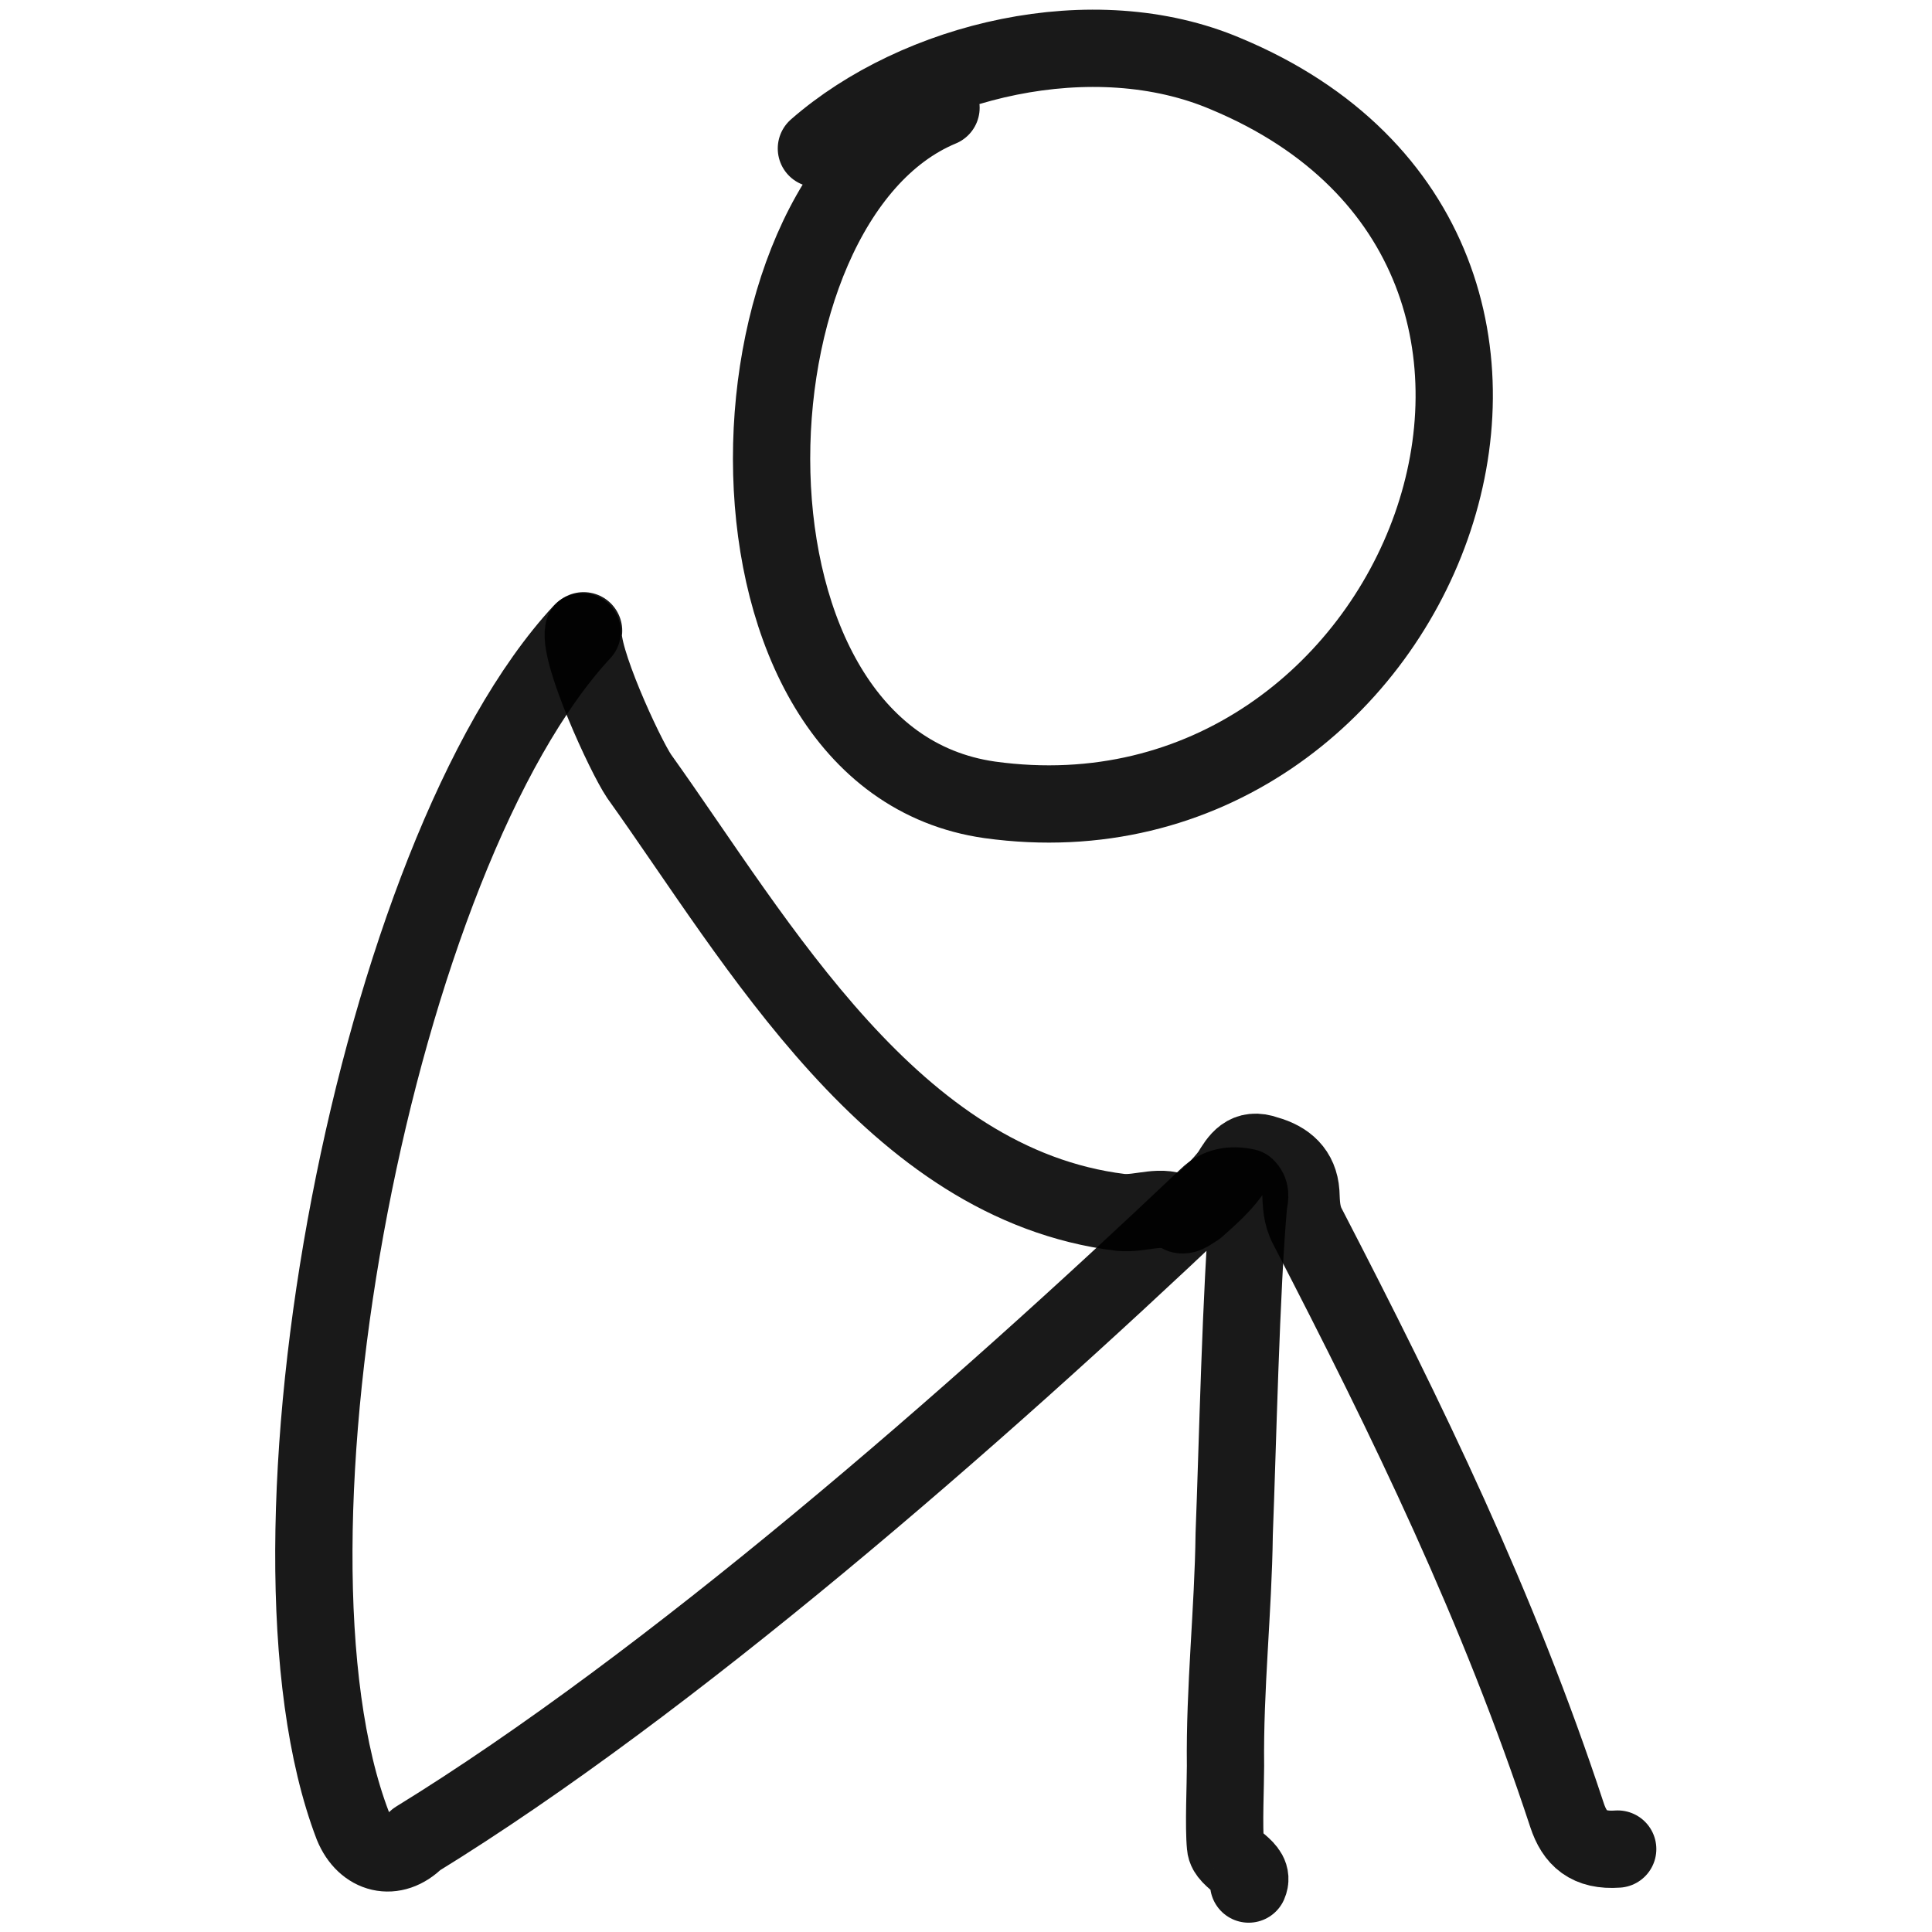<svg xmlns="http://www.w3.org/2000/svg" version="1.1" xmlns:xlink="http://www.w3.org/1999/xlink" width="100%" height="100%" id="svgWorkerArea" viewBox="0 0 400 400" xmlns:artdraw="https://artdraw.muisca.co" style="background: white;"><defs id="defsdoc"><pattern id="patternBool" x="0" y="0" width="10" height="10" patternUnits="userSpaceOnUse" patternTransform="rotate(35)"><circle cx="5" cy="5" r="4" style="stroke: none;fill: #ff000070;"></circle></pattern></defs><g id="fileImp-655144699" class="cosito"><path id="pathImp-110195250" fill="none" stroke="#000000" stroke-linecap="round" stroke-linejoin="round" stroke-opacity="0.9" stroke-width="16" class="grouped" d="M169.026 30.743C189.926 12.468 226.326 3.568 253.826 15.294 342.926 52.468 294.326 177.968 204.926 165.601 144.826 157.068 148.026 41.768 194.826 22.316"></path><path id="pathImp-428811150" fill="none" stroke="#000000" stroke-linecap="round" stroke-linejoin="round" stroke-opacity="0.9" stroke-width="16" class="grouped" d="M120.526 130.81C78.026 176.568 50.526 319.168 73.026 377.933 75.526 384.068 81.526 385.568 86.226 380.833 138.526 348.668 201.526 293.768 249.926 247.849 252.226 245.568 255.026 245.168 258.026 245.814 258.926 246.668 258.826 247.768 258.526 249.056 256.926 266.568 256.226 299.768 255.526 317.623 255.326 333.468 253.526 349.468 253.726 365.631 253.726 369.568 253.326 378.168 253.726 382.205 253.926 385.168 260.026 386.668 258.526 390.074"></path><path id="pathImp-857636999" fill="none" stroke="#000000" stroke-linecap="round" stroke-linejoin="round" stroke-opacity="0.9" stroke-width="16" class="grouped" d="M120.826 130.597C119.826 135.568 129.326 156.268 132.326 160.72 157.026 195.268 184.826 245.168 231.926 251.005 236.326 251.468 240.426 249.068 244.526 251.484 245.526 251.768 246.726 250.668 247.726 250.09 250.326 247.768 252.726 245.668 254.726 242.969 256.426 240.168 258.026 237.468 262.226 239.022 266.326 240.168 269.026 242.568 269.326 246.921 269.426 249.168 269.426 251.568 270.726 253.982 291.526 294.168 310.226 332.668 324.426 375.781 326.026 380.668 328.926 383.268 334.926 382.829"></path></g></svg>